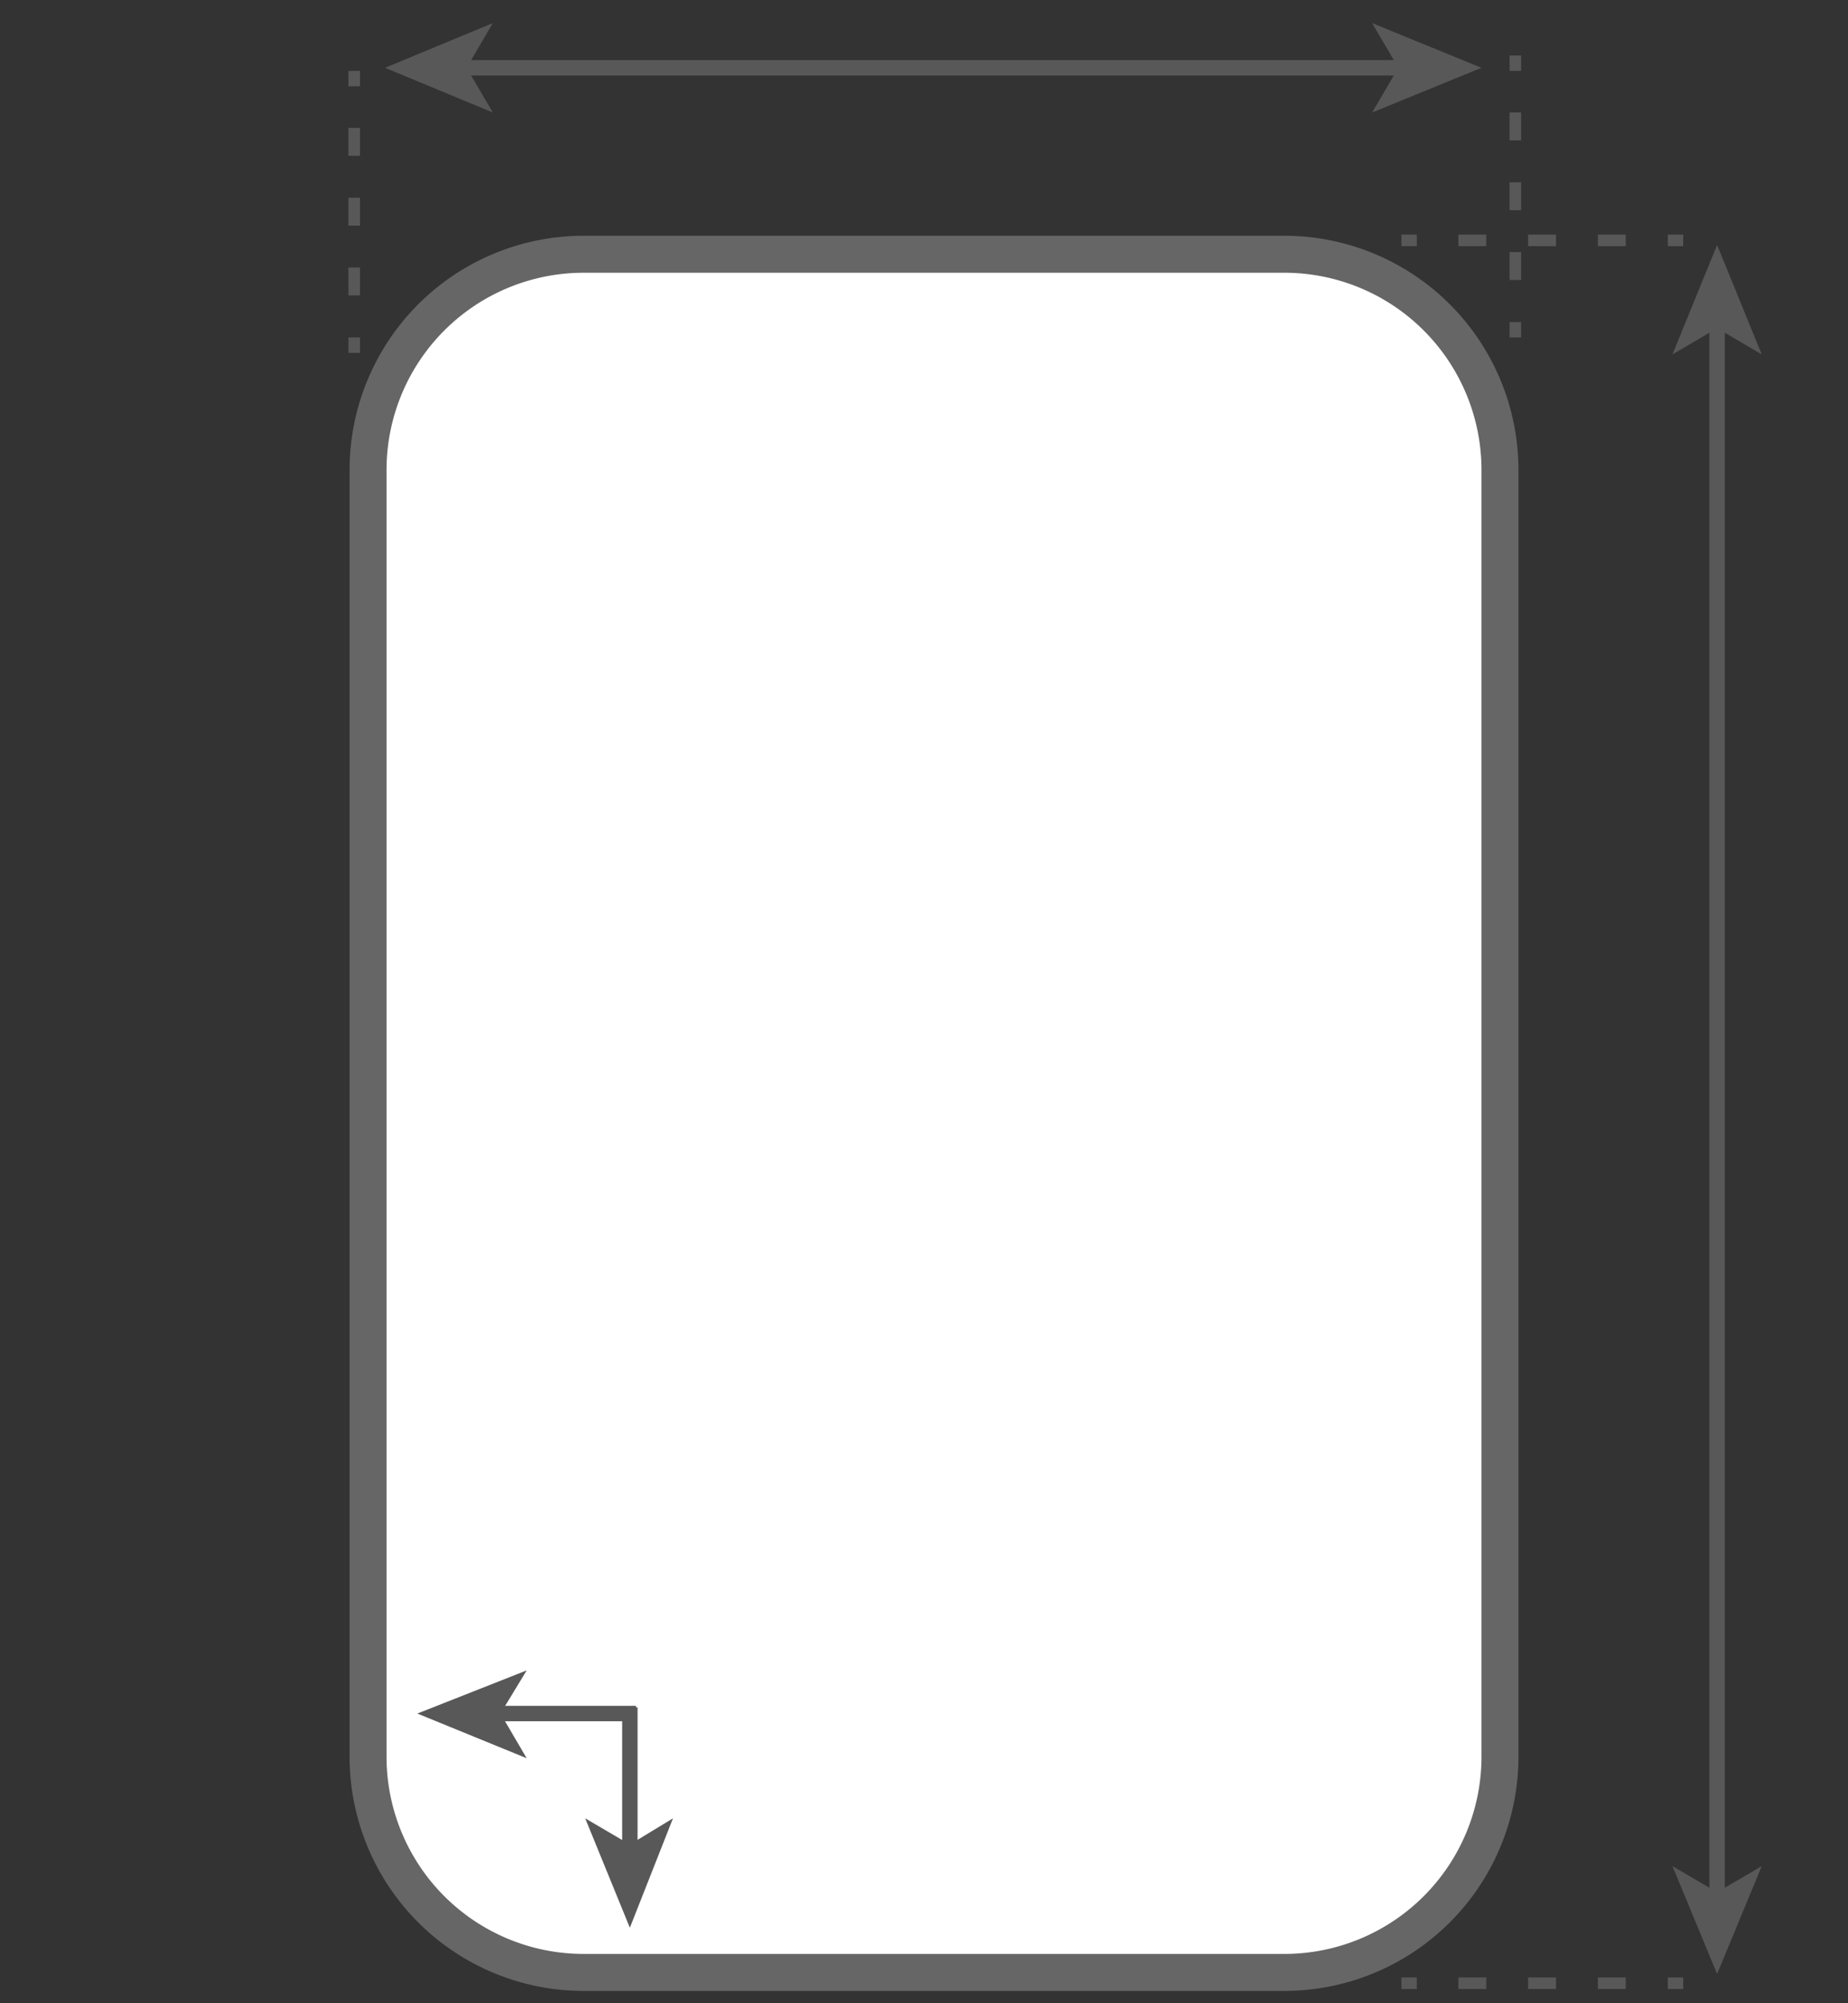 <svg id="rechteck_rund" xmlns="http://www.w3.org/2000/svg" width="120" height="130" viewBox="0 0 120 130"><rect x="0" y="0" width="120" height="130" fill="#333333" stroke="none"/><defs><style>.cls-1{fill:#fff;}.cls-2{fill:#666;}.cls-3,.cls-4,.cls-5{fill:none;stroke:#585858;stroke-miterlimit:10;}.cls-3,.cls-4{stroke-width:0.75px;}.cls-4{stroke-dasharray:1.81 2.72;}.cls-6{fill:#585858;}</style></defs><title>rechteck_abgerundet_grau</title><rect class="cls-1" x="23.9" y="16.5" width="73.5" height="111.5" rx="14" ry="14"/><path class="cls-2" d="M83.4,17.7A12.8,12.8,0,0,1,96.2,30.5v83.5a12.8,12.8,0,0,1-12.8,12.8H37.9a12.8,12.8,0,0,1-12.8-12.8V30.5A12.8,12.8,0,0,1,37.9,17.7H83.4m0-2.4H37.9A15.2,15.2,0,0,0,22.7,30.5v83.5a15.2,15.2,0,0,0,15.2,15.2H83.4a15.2,15.2,0,0,0,15.2-15.2V30.5A15.2,15.2,0,0,0,83.4,15.3Z"/><line class="cls-3" x1="23" y1="4.6" x2="23" y2="5.6"/><line class="cls-4" x1="23" y1="8.3" x2="23" y2="20.5"/><line class="cls-3" x1="23" y1="21.9" x2="23" y2="22.9"/><line class="cls-3" x1="98.4" y1="3.6" x2="98.4" y2="4.6"/><line class="cls-4" x1="98.4" y1="7.3" x2="98.4" y2="19.5"/><line class="cls-3" x1="98.4" y1="20.9" x2="98.4" y2="21.9"/><line class="cls-3" x1="91" y1="15.6" x2="92" y2="15.6"/><line class="cls-4" x1="94.7" y1="15.6" x2="107" y2="15.6"/><line class="cls-3" x1="108.3" y1="15.6" x2="109.3" y2="15.6"/><line class="cls-3" x1="91" y1="128.7" x2="92" y2="128.7"/><line class="cls-4" x1="94.7" y1="128.7" x2="107" y2="128.7"/><line class="cls-3" x1="108.3" y1="128.7" x2="109.3" y2="128.7"/><line class="cls-5" x1="30" y1="4.4" x2="91.2" y2="4.4"/><polygon class="cls-6" points="25 4.4 32 7.3 30.3 4.4 32 1.5 25 4.4"/><polygon class="cls-6" points="96.2 4.4 89.1 7.3 90.8 4.4 89.1 1.5 96.2 4.4"/><line class="cls-5" x1="111.5" y1="20.9" x2="111.5" y2="123.1"/><polygon class="cls-6" points="111.5 15.9 108.6 23 111.5 21.3 114.4 23 111.5 15.9"/><polygon class="cls-6" points="111.5 128.1 108.6 121.1 111.5 122.8 114.4 121.1 111.5 128.1"/><line class="cls-5" x1="40.9" y1="110.8" x2="40.9" y2="120.1"/><polygon class="cls-6" points="40.9 125.1 38 118 40.9 119.7 43.7 118 40.9 125.1"/><line class="cls-5" x1="41.3" y1="111.2" x2="32.1" y2="111.2"/><polygon class="cls-6" points="27.1 111.2 34.2 108.4 32.5 111.2 34.2 114.1 27.1 111.2"/></svg>